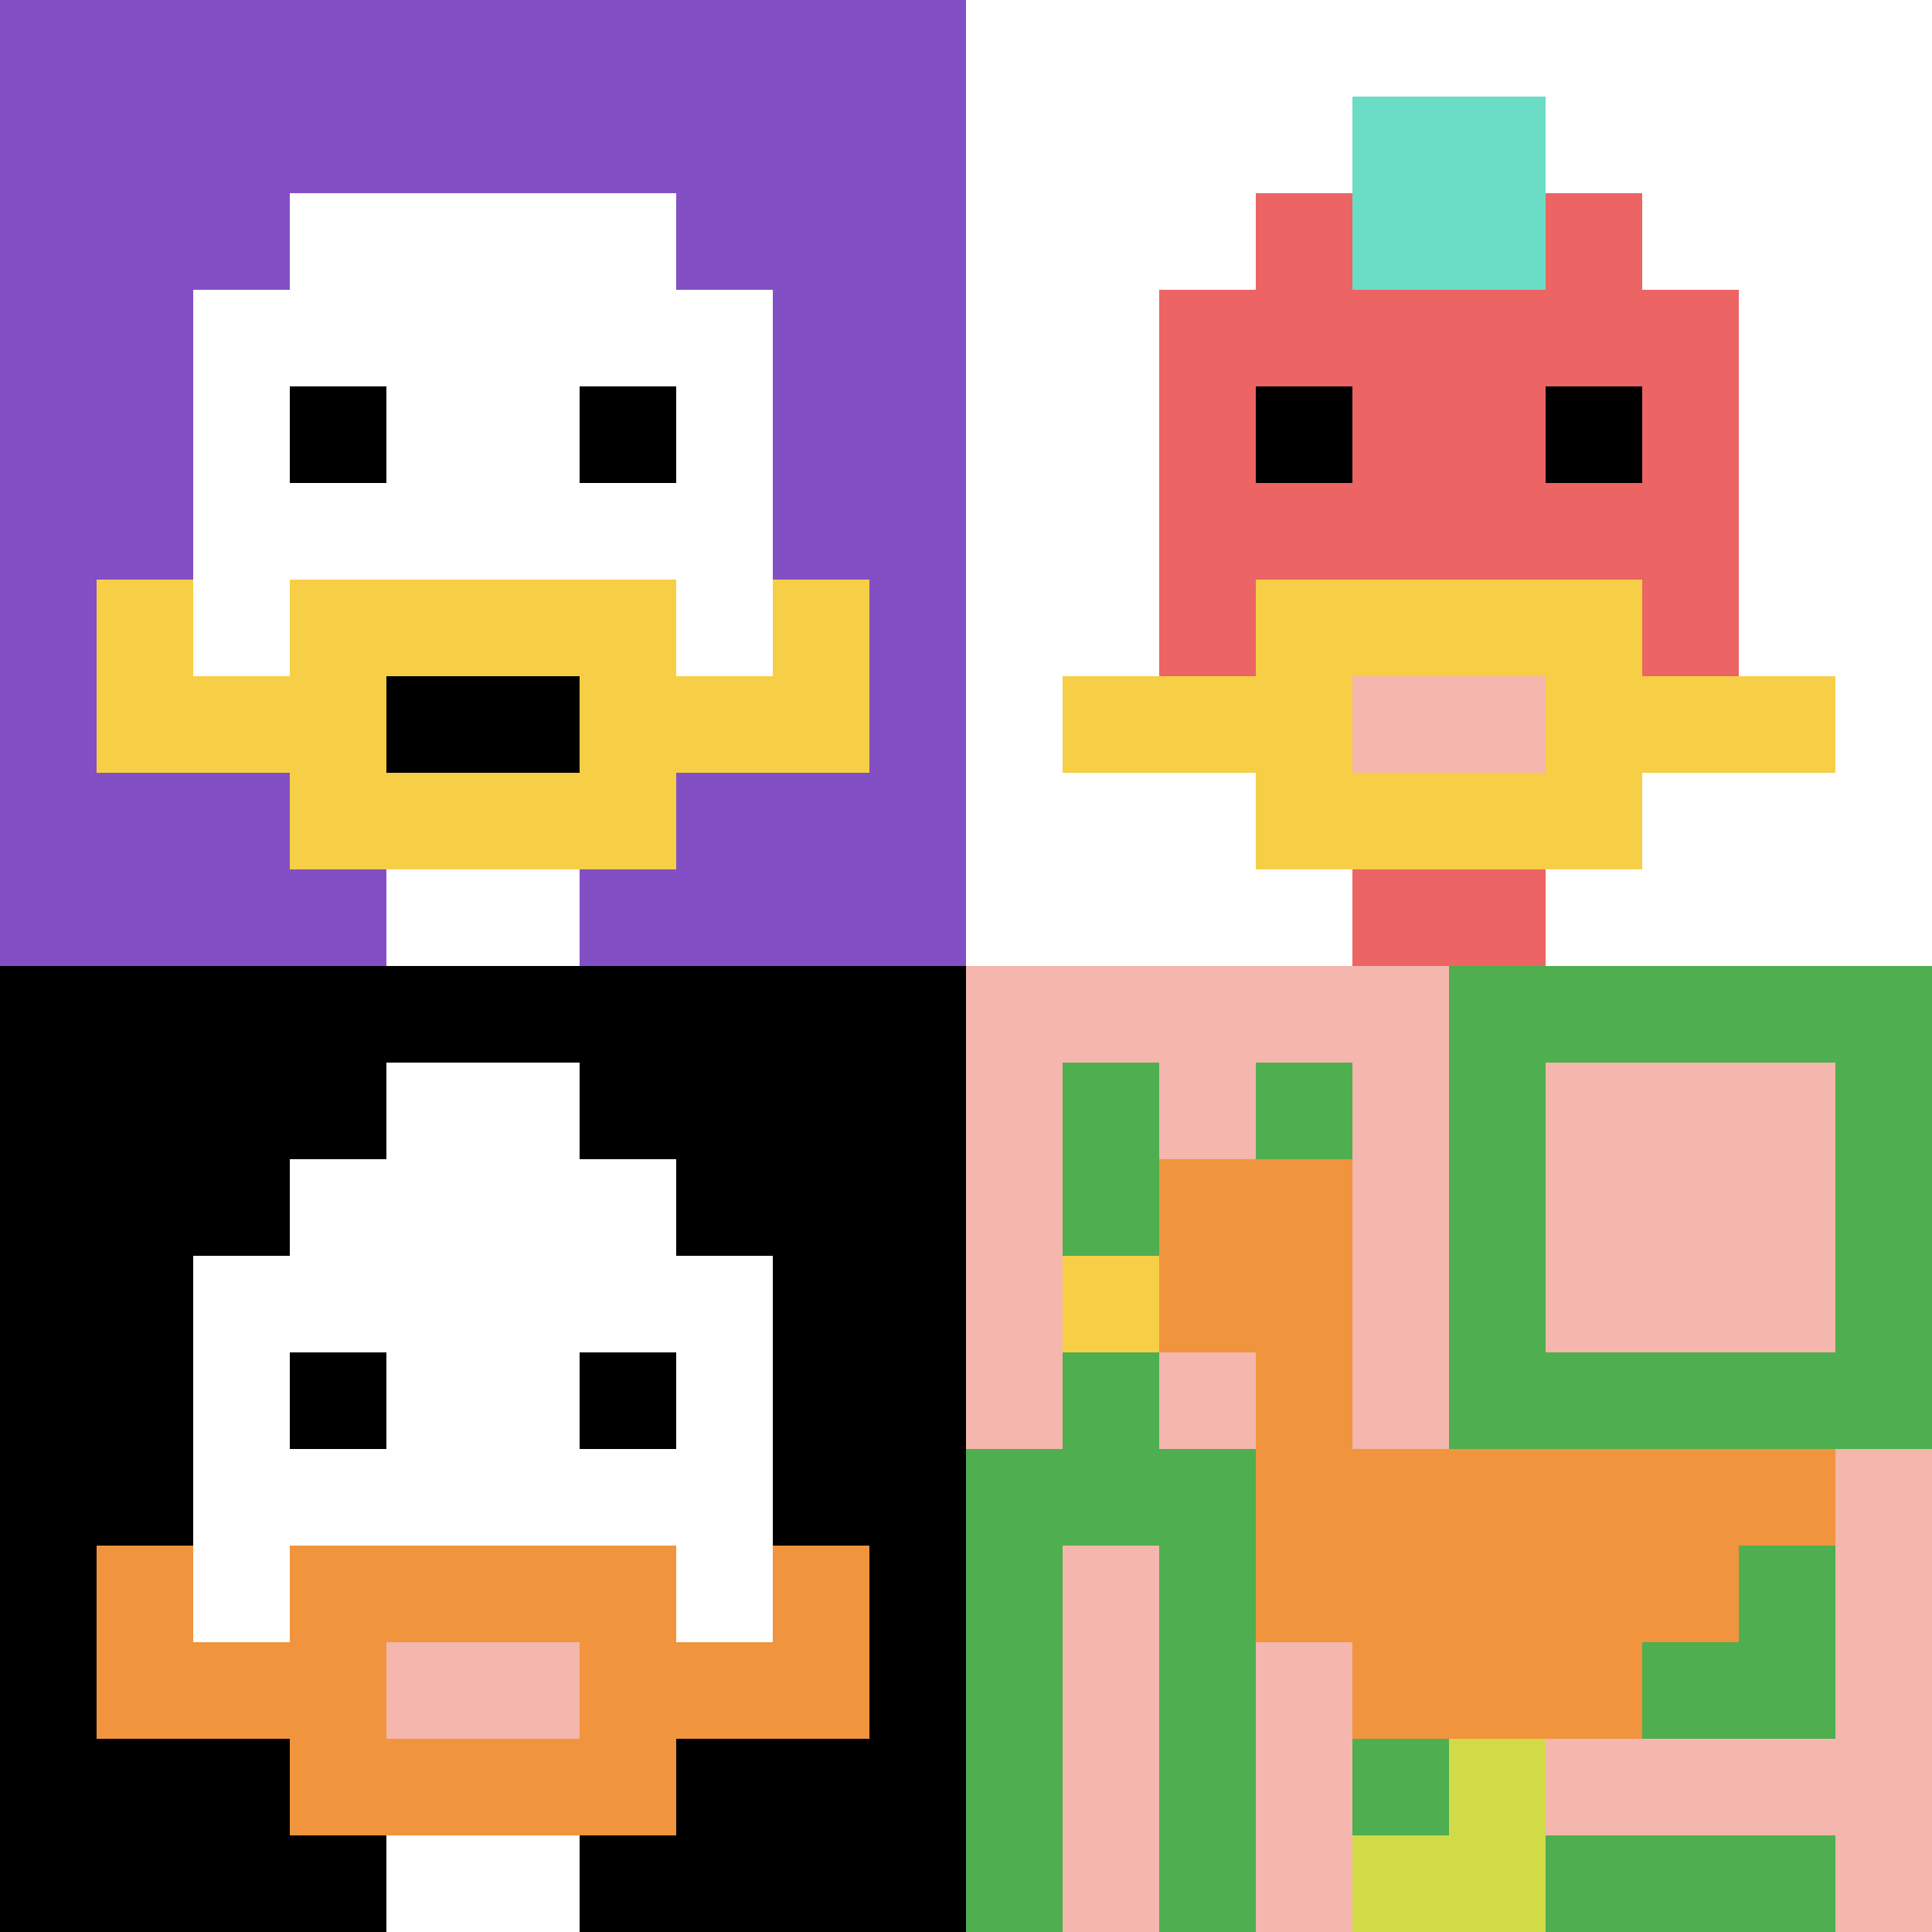 <svg xmlns="http://www.w3.org/2000/svg" version="1.1" width="698" height="698"><title>'goose-pfp-115192' by Dmitri Cherniak</title><desc>seed=115192
backgroundColor=#ffffff
padding=20
innerPadding=0
timeout=100
dimension=2
border=false
Save=function(){return n.handleSave()}
frame=4046

Rendered at Sun Sep 15 2024 22:44:23 GMT+0800 (中国标准时间)
Generated in &lt;1ms
</desc><defs></defs><rect width="100%" height="100%" fill="#ffffff"></rect><g><g id="0-0"><rect x="0" y="0" height="349" width="349" fill="#834FC4"></rect><g><rect id="0-0-3-2-4-7" x="104.7" y="69.8" width="139.6" height="244.3" fill="#ffffff"></rect><rect id="0-0-2-3-6-5" x="69.8" y="104.7" width="209.4" height="174.5" fill="#ffffff"></rect><rect id="0-0-4-8-2-2" x="139.6" y="279.2" width="69.8" height="69.8" fill="#ffffff"></rect><rect id="0-0-1-7-8-1" x="34.9" y="244.3" width="279.2" height="34.9" fill="#F7CF46"></rect><rect id="0-0-3-6-4-3" x="104.7" y="209.4" width="139.6" height="104.7" fill="#F7CF46"></rect><rect id="0-0-4-7-2-1" x="139.6" y="244.3" width="69.8" height="34.9" fill="#000000"></rect><rect id="0-0-1-6-1-2" x="34.9" y="209.4" width="34.9" height="69.8" fill="#F7CF46"></rect><rect id="0-0-8-6-1-2" x="279.2" y="209.4" width="34.9" height="69.8" fill="#F7CF46"></rect><rect id="0-0-3-4-1-1" x="104.7" y="139.6" width="34.9" height="34.9" fill="#000000"></rect><rect id="0-0-6-4-1-1" x="209.4" y="139.6" width="34.9" height="34.9" fill="#000000"></rect></g><rect x="0" y="0" stroke="white" stroke-width="0" height="349" width="349" fill="none"></rect></g><g id="1-0"><rect x="349" y="0" height="349" width="349" fill="#ffffff"></rect><g><rect id="349-0-3-2-4-7" x="453.7" y="69.8" width="139.6" height="244.3" fill="#EC6463"></rect><rect id="349-0-2-3-6-5" x="418.8" y="104.7" width="209.4" height="174.5" fill="#EC6463"></rect><rect id="349-0-4-8-2-2" x="488.6" y="279.2" width="69.8" height="69.8" fill="#EC6463"></rect><rect id="349-0-1-7-8-1" x="383.9" y="244.3" width="279.2" height="34.9" fill="#F7CF46"></rect><rect id="349-0-3-6-4-3" x="453.7" y="209.4" width="139.6" height="104.7" fill="#F7CF46"></rect><rect id="349-0-4-7-2-1" x="488.6" y="244.3" width="69.8" height="34.9" fill="#F4B6AD"></rect><rect id="349-0-3-4-1-1" x="453.7" y="139.6" width="34.9" height="34.9" fill="#000000"></rect><rect id="349-0-6-4-1-1" x="558.4" y="139.6" width="34.9" height="34.9" fill="#000000"></rect><rect id="349-0-4-1-2-2" x="488.6" y="34.9" width="69.8" height="69.8" fill="#6BDCC5"></rect></g><rect x="349" y="0" stroke="white" stroke-width="0" height="349" width="349" fill="none"></rect></g><g id="0-1"><rect x="0" y="349" height="349" width="349" fill="#000000"></rect><g><rect id="0-349-3-2-4-7" x="104.7" y="418.8" width="139.6" height="244.3" fill="#ffffff"></rect><rect id="0-349-2-3-6-5" x="69.8" y="453.7" width="209.4" height="174.5" fill="#ffffff"></rect><rect id="0-349-4-8-2-2" x="139.6" y="628.2" width="69.8" height="69.8" fill="#ffffff"></rect><rect id="0-349-1-6-8-1" x="34.9" y="558.4" width="279.2" height="34.9" fill="#ffffff"></rect><rect id="0-349-1-7-8-1" x="34.9" y="593.3" width="279.2" height="34.9" fill="#F0943E"></rect><rect id="0-349-3-6-4-3" x="104.7" y="558.4" width="139.6" height="104.7" fill="#F0943E"></rect><rect id="0-349-4-7-2-1" x="139.6" y="593.3" width="69.8" height="34.9" fill="#F4B6AD"></rect><rect id="0-349-1-6-1-2" x="34.9" y="558.4" width="34.9" height="69.8" fill="#F0943E"></rect><rect id="0-349-8-6-1-2" x="279.2" y="558.4" width="34.9" height="69.8" fill="#F0943E"></rect><rect id="0-349-3-4-1-1" x="104.7" y="488.6" width="34.9" height="34.9" fill="#000000"></rect><rect id="0-349-6-4-1-1" x="209.4" y="488.6" width="34.9" height="34.9" fill="#000000"></rect><rect id="0-349-4-1-2-2" x="139.6" y="383.9" width="69.8" height="69.8" fill="#ffffff"></rect></g><rect x="0" y="349" stroke="white" stroke-width="0" height="349" width="349" fill="none"></rect></g><g id="1-1"><rect x="349" y="349" height="349" width="349" fill="#4FAE4F"></rect><g><rect id="349-349-0-0-5-1" x="349" y="349" width="174.5" height="34.9" fill="#F4B6AD"></rect><rect id="349-349-0-0-1-5" x="349" y="349" width="34.9" height="174.5" fill="#F4B6AD"></rect><rect id="349-349-2-0-1-5" x="418.8" y="349" width="34.9" height="174.5" fill="#F4B6AD"></rect><rect id="349-349-4-0-1-5" x="488.6" y="349" width="34.9" height="174.5" fill="#F4B6AD"></rect><rect id="349-349-6-1-3-3" x="558.4" y="383.9" width="104.7" height="104.7" fill="#F4B6AD"></rect><rect id="349-349-1-6-1-4" x="383.9" y="558.4" width="34.9" height="139.6" fill="#F4B6AD"></rect><rect id="349-349-3-6-1-4" x="453.7" y="558.4" width="34.9" height="139.6" fill="#F4B6AD"></rect><rect id="349-349-5-5-5-1" x="523.5" y="523.5" width="174.5" height="34.9" fill="#F4B6AD"></rect><rect id="349-349-5-8-5-1" x="523.5" y="628.2" width="174.5" height="34.9" fill="#F4B6AD"></rect><rect id="349-349-5-5-1-5" x="523.5" y="523.5" width="34.9" height="174.5" fill="#F4B6AD"></rect><rect id="349-349-9-5-1-5" x="663.1" y="523.5" width="34.9" height="174.5" fill="#F4B6AD"></rect></g><g><rect id="349-349-2-2-2-2" x="418.8" y="418.8" width="69.8" height="69.8" fill="#F0943E"></rect><rect id="349-349-3-2-1-4" x="453.7" y="418.8" width="34.9" height="139.6" fill="#F0943E"></rect><rect id="349-349-4-5-5-1" x="488.6" y="523.5" width="174.5" height="34.9" fill="#F0943E"></rect><rect id="349-349-3-5-5-2" x="453.7" y="523.5" width="174.5" height="69.8" fill="#F0943E"></rect><rect id="349-349-4-5-3-3" x="488.6" y="523.5" width="104.7" height="104.7" fill="#F0943E"></rect><rect id="349-349-1-3-1-1" x="383.9" y="453.7" width="34.9" height="34.9" fill="#F7CF46"></rect><rect id="349-349-5-8-1-2" x="523.5" y="628.2" width="34.9" height="69.8" fill="#D1DB47"></rect><rect id="349-349-4-9-2-1" x="488.6" y="663.1" width="69.8" height="34.9" fill="#D1DB47"></rect></g><rect x="349" y="349" stroke="white" stroke-width="0" height="349" width="349" fill="none"></rect></g></g></svg>
